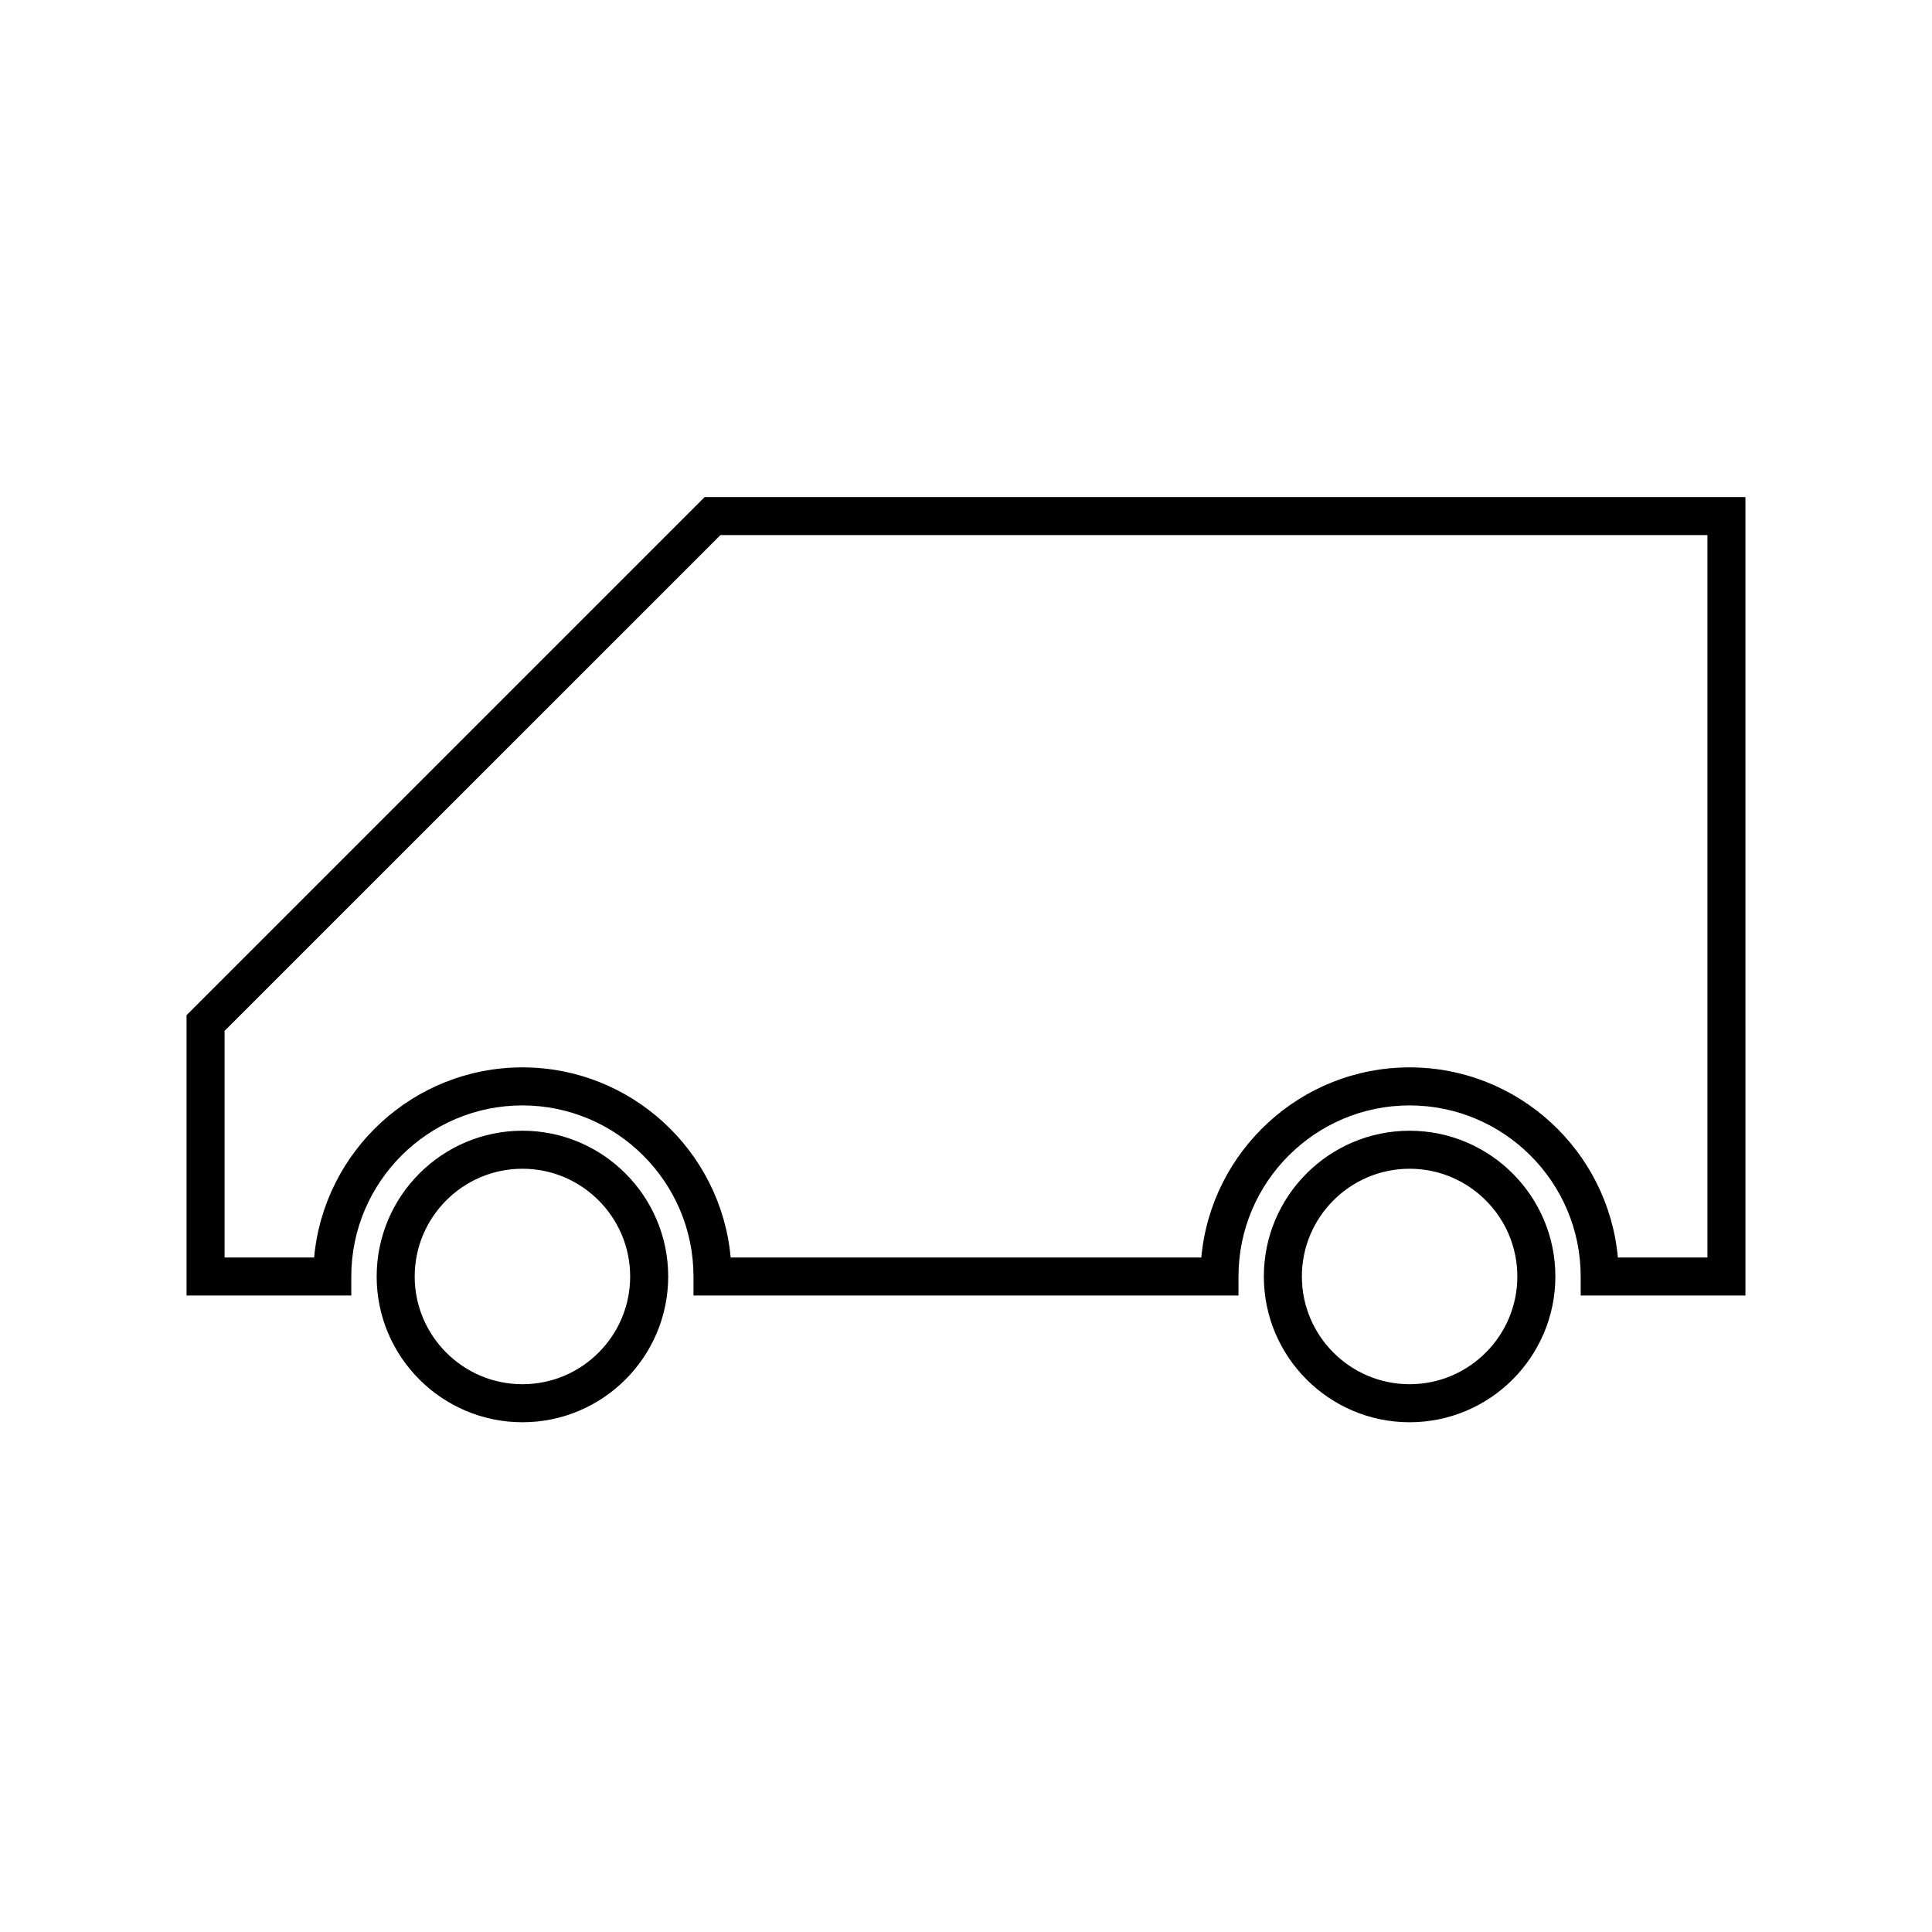 <?xml version="1.0" encoding="UTF-8"?>
<!-- Uploaded to: ICON Repo, www.iconrepo.com, Generator: ICON Repo Mixer Tools -->
<svg fill="#000000" width="800px" height="800px" version="1.1" viewBox="144 144 512 512" xmlns="http://www.w3.org/2000/svg">
 <g>
  <path d="m282.45 520.91c-21.301 0-38.629-17.32-38.629-38.625 0-21.305 17.324-38.633 38.629-38.633 21.301 0 38.629 17.324 38.629 38.633-0.004 21.305-17.328 38.625-38.629 38.625zm0-67.18c-15.742 0-28.551 12.812-28.551 28.555 0 15.742 12.805 28.547 28.551 28.547 15.742 0 28.551-12.809 28.551-28.547 0-15.742-12.809-28.555-28.551-28.555z"/>
  <path d="m517.56 520.91c-21.301 0-38.629-17.324-38.629-38.633 0-21.301 17.324-38.621 38.629-38.621 21.301 0 38.629 17.32 38.629 38.621-0.004 21.305-17.328 38.633-38.629 38.633zm0-67.18c-15.742 0-28.551 12.809-28.551 28.547 0 15.742 12.809 28.555 28.551 28.555 15.742 0 28.551-12.812 28.551-28.555 0-15.738-12.809-28.547-28.551-28.547z"/>
  <path d="m606.56 487.33h-43.66v-5.039c0-25.004-20.34-45.344-45.344-45.344-25.004 0-45.344 20.34-45.344 45.344v5.039h-144.43v-5.039c0-25.004-20.344-45.344-45.344-45.344s-45.344 20.34-45.344 45.344v5.039h-43.656v-74.301l137.3-137.3h275.82zm-33.809-10.074h23.734v-191.45h-261.57l-131.4 131.39v60.055h23.734c2.555-28.207 26.336-50.383 55.191-50.383 28.859 0 52.637 22.172 55.191 50.383h124.73c2.555-28.207 26.336-50.383 55.191-50.383 28.859 0 52.641 22.172 55.195 50.383z"/>
 </g>
</svg>